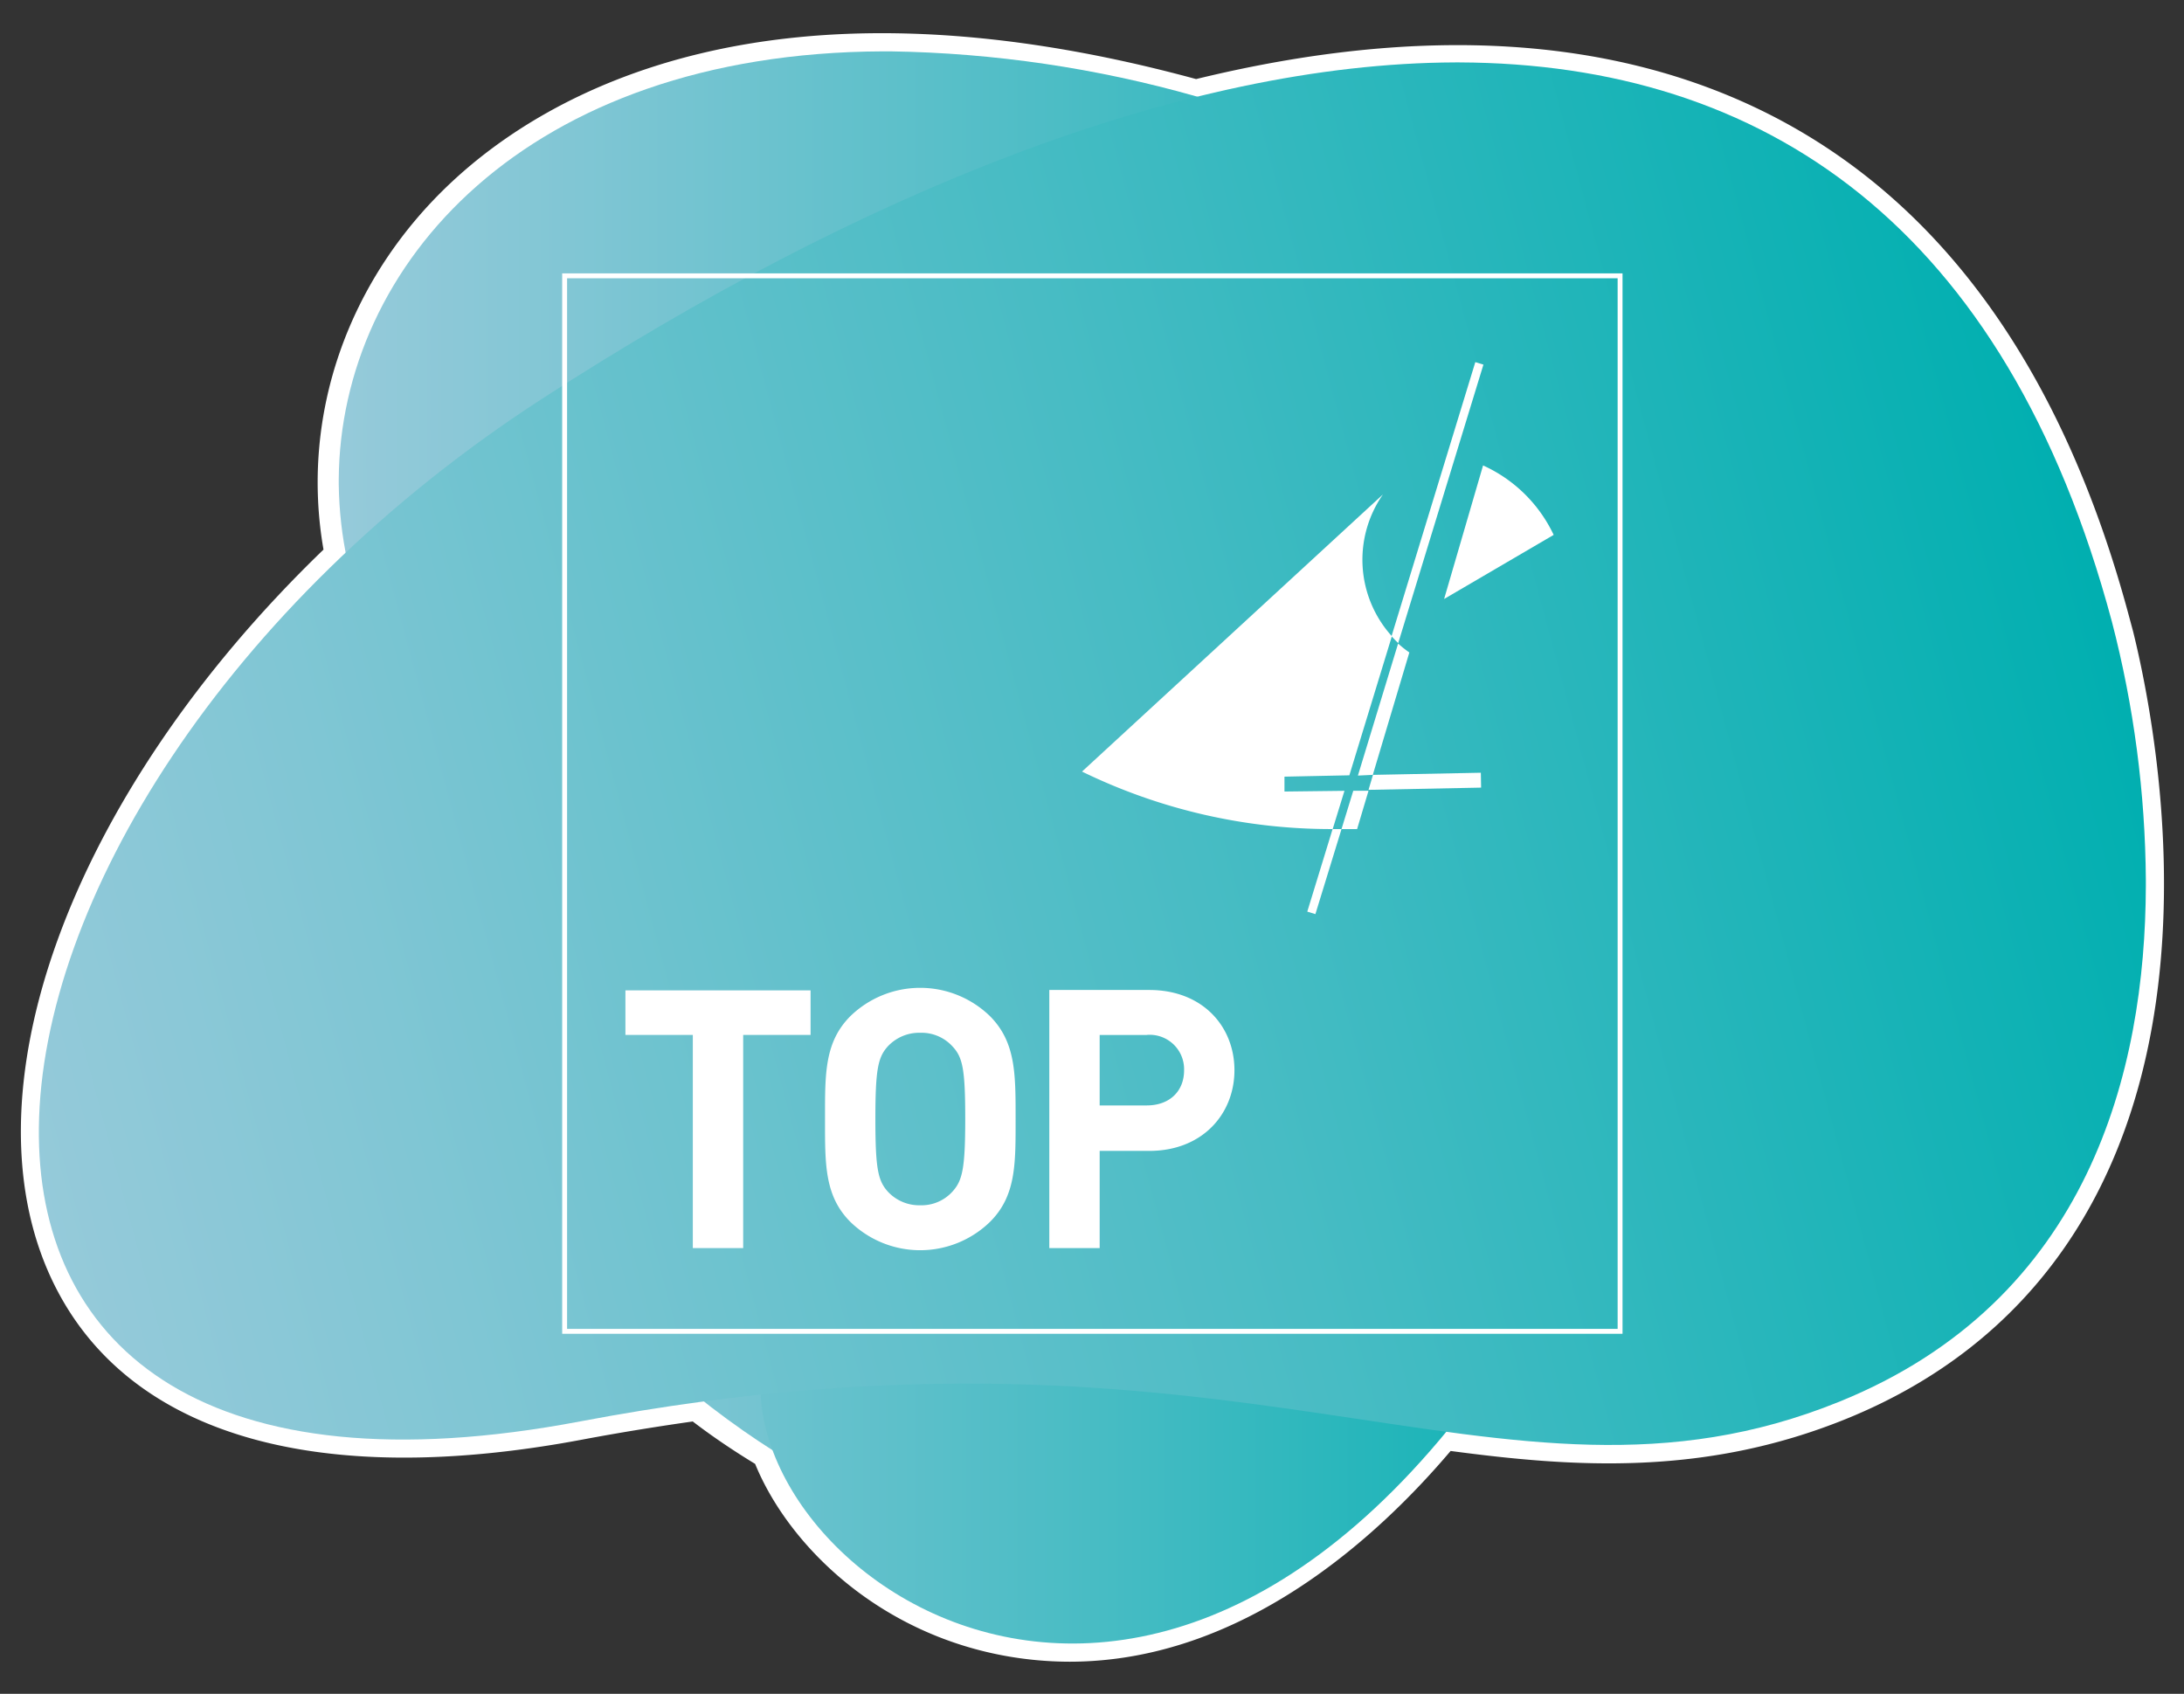 <?xml version="1.0" encoding="utf-8"?>
<svg xmlns="http://www.w3.org/2000/svg" xmlns:xlink="http://www.w3.org/1999/xlink" viewBox="0 0 245 190"><rect x="0" y="0" width="245" height="190" fill="#333333" stroke="none"/><defs><style>.a2de75b1-0664-4dc2-8a3e-749d73a31d9d,.b2ffa266-0256-4155-9ebf-452f4a1c7e7a{fill:none;}.f0f20127-1a6b-40a8-afff-59bd40c9913b{isolation:isolate;}.fa4a333e-b24d-494e-91ed-71a4ef45fbe3{fill:#fff;}.a0bd485c-15c8-405e-8499-ccf823a0bcb2{mix-blend-mode:multiply;}.e8c48d12-3018-4943-ade8-7fefe301582f{clip-path:url(#bada716d-44f2-475d-81cb-475b1a3a1d44);}.a7b61737-3d18-4fe6-b401-2f5ac9e10628{clip-path:url(#a0f39e67-35f1-470e-abd6-a39ea9a9048b);}.b1bc69e7-36d5-469a-b9f9-74fe49ae7efa{fill:url(#a9bb53d4-b862-4983-962a-68f5d7d79c5c);}.e6874fa3-fc2b-4499-8bf7-6d5d75dae221{clip-path:url(#b23ababd-3e82-419c-98f1-cdf942c68dd9);}.a49364af-41ff-484a-9dc0-26696e9057c9{clip-path:url(#af1a9dfb-41e3-4c2e-bc58-78dce7fa3d5b);}.b57054b4-e640-42d5-ad12-063d78d9c6a7{fill:url(#b8646d3c-55da-43c9-952c-4e038c26bafd);}.a5a08273-8a80-40cb-839d-bd7b5e8da66f{clip-path:url(#b76e8f39-a9b4-47b7-871f-4c7ab57c910f);}.be6eb48b-ed64-406d-866b-aa15c8a27054{fill:url(#e00712bd-6997-4d24-8671-81d7d18d1a65);}.b2ffa266-0256-4155-9ebf-452f4a1c7e7a{stroke:#fff;stroke-miterlimit:10;stroke-width:0.55px;}</style><clipPath id="bada716d-44f2-475d-81cb-475b1a3a1d44"><rect class="a2de75b1-0664-4dc2-8a3e-749d73a31d9d" x="47.94" y="28.88" width="147.19" height="143.39"/></clipPath><clipPath id="a0f39e67-35f1-470e-abd6-a39ea9a9048b"><path class="a2de75b1-0664-4dc2-8a3e-749d73a31d9d" d="M112,36.91C75,53,48.17,76.58,47.94,104.38v.72c.12,13.67,6.66,28.36,21.58,43.68a99.43,99.43,0,0,0,13.91,11.74c8.37,5.84,19.63,11.68,31.36,11.75h.44A32.78,32.78,0,0,0,134.49,166c22.16-15.83,14.31-43.08,48-80.83,29.15-32.67,3.59-56.24-32.86-56.24a95.14,95.14,0,0,0-37.62,8"/></clipPath><linearGradient id="a9bb53d4-b862-4983-962a-68f5d7d79c5c" x1="-275.69" y1="397.08" x2="-274.08" y2="397.08" gradientTransform="matrix(91.46, 0, 0, -91.46, 25261.41, 36415.67)" gradientUnits="userSpaceOnUse"><stop offset="0" stop-color="#96cada"/><stop offset="0.18" stop-color="#80c6d4"/><stop offset="0.56" stop-color="#48bcc4"/><stop offset="1" stop-color="#00afb0"/></linearGradient><clipPath id="b23ababd-3e82-419c-98f1-cdf942c68dd9"><rect class="a2de75b1-0664-4dc2-8a3e-749d73a31d9d" x="38" y="5.76" width="153.09" height="178.6"/></clipPath><clipPath id="af1a9dfb-41e3-4c2e-bc58-78dce7fa3d5b"><path class="a2de75b1-0664-4dc2-8a3e-749d73a31d9d" d="M99.08,5.76c-40.16.16-60.92,24-61.08,48v.57A43.76,43.76,0,0,0,51.77,85.65C81,114,83.48,131.13,85.36,156.87s58.85,58.87,98.92-33.91c0,0,34-89.19-50.09-112.15a132.91,132.91,0,0,0-34.3-5.05Z"/></clipPath><linearGradient id="b8646d3c-55da-43c9-952c-4e038c26bafd" x1="-275.83" y1="396.86" x2="-274.22" y2="396.86" gradientTransform="matrix(95.12, 0, 0, -95.12, 26273.9, 37859.29)" xlink:href="#a9bb53d4-b862-4983-962a-68f5d7d79c5c"/><clipPath id="b76e8f39-a9b4-47b7-871f-4c7ab57c910f"><path class="a2de75b1-0664-4dc2-8a3e-749d73a31d9d" d="M163.27,7C132.58,7.1,96.36,21.7,60.78,44.75S4.63,101.3,4.36,126.5v1c.26,23.81,19,39.86,60.75,31.94,37-7,62.63-3.91,83.65-.8,21.6,3.2,38.33,6.39,57.56-1.4,28.06-11.36,34.34-37.19,34.4-57.86v-.65a118.17,118.17,0,0,0-3.81-29C225,25.23,197.79,7.13,163.7,7Z"/></clipPath><linearGradient id="e00712bd-6997-4d24-8671-81d7d18d1a65" x1="-276.01" y1="396.04" x2="-274.4" y2="396.04" gradientTransform="matrix(149.7, 0, 0, -149.7, 41314.3, 59372.08)" xlink:href="#a9bb53d4-b862-4983-962a-68f5d7d79c5c"/></defs><g class="f0f20127-1a6b-40a8-afff-59bd40c9913b"><g id="a7b1e3aa-3553-4810-a4a9-4748b77333b9" data-name="Laag 1"><path class="fa4a333e-b24d-494e-91ed-71a4ef45fbe3" d="M236.93,69.75C221.75,13,181.63-.81,134.14,10.94l-.32-.1C64.73-8,31.91,29.61,38.45,62.37-10.64,109-10.79,173.9,65.14,159.5c4.54-.86,8.9-1.57,13.11-2.14a90.4,90.4,0,0,0,8.1,5.49c7.39,19.57,42.7,37.58,75.54-2.23,15.67,2.13,29.29,2.82,44.45-3.32C256.75,136.88,236.86,69.78,236.93,69.75Z"/><path class="fa4a333e-b24d-494e-91ed-71a4ef45fbe3" d="M120,186.4a41,41,0,0,1-6.63-.55c-14.75-2.45-24.93-12.52-28.66-21.64-2.35-1.43-4.7-3-7-4.76-4,.57-8.14,1.24-12.2,2-29.7,5.63-50.73-.39-59.22-16.95-10.93-21.31,1.4-55.27,30-82.85C33.67,46.65,39,31.29,50.7,20.39c10.61-9.9,35.57-24.55,83.48-11.52,25.34-6.18,47-4.83,64.38,4,19.37,9.85,32.93,28.81,40.3,56.36l.43,1.6h0c1.46,5.89,4.58,21,3.06,37.33-2.31,25-14.49,42.58-35.24,51-16,6.49-30.68,5.42-44.38,3.6C154.63,172.32,139.43,186.39,120,186.4ZM78.8,155.26l.66.5a87.1,87.1,0,0,0,7.92,5.37l.59.36.25.65c3.1,8.22,12.3,17.52,25.84,19.76,15.71,2.6,32.14-5.4,46.28-22.55l.71-.86,1.11.15c16.85,2.29,29.36,2.51,43.43-3.19,19.54-7.92,30.56-23.95,32.76-47.65,1.58-17.11-2.12-32.86-3.29-37.28l-.06-.26h0C218,6.52,171,3.87,134.62,12.88l-.51.13-.82-.24C99.58,3.57,70.47,7.41,53.43,23.31,42.48,33.53,37.61,48,40.41,62l.22,1.09-.8.76c-27.44,26.08-40,59.25-30,78.88,7.61,14.84,27.11,20.11,54.91,14.84,4.41-.84,8.85-1.57,13.22-2.16Z"/><g class="a0bd485c-15c8-405e-8499-ccf823a0bcb2"><g class="e8c48d12-3018-4943-ade8-7fefe301582f"><g class="a7b61737-3d18-4fe6-b401-2f5ac9e10628"><rect class="b1bc69e7-36d5-469a-b9f9-74fe49ae7efa" x="47.94" y="28.88" width="163.69" height="143.39"/></g></g></g><g class="a0bd485c-15c8-405e-8499-ccf823a0bcb2"><g class="e6874fa3-fc2b-4499-8bf7-6d5d75dae221"><g class="a49364af-41ff-484a-9dc0-26696e9057c9"><rect class="b57054b4-e640-42d5-ad12-063d78d9c6a7" x="38" y="5.76" width="180.3" height="209.98"/></g></g></g><g class="a0bd485c-15c8-405e-8499-ccf823a0bcb2"><g class="a5a08273-8a80-40cb-839d-bd7b5e8da66f"><rect class="be6eb48b-ed64-406d-866b-aa15c8a27054" x="-12.78" y="-21.65" width="270.64" height="217.73" transform="translate(-18.87 35.96) rotate(-15.52)"/></g></g><path class="fa4a333e-b24d-494e-91ed-71a4ef45fbe3" d="M83.37,116.09V140H77.72V116.09H70.16v-5H90.93v5Z"/><path class="fa4a333e-b24d-494e-91ed-71a4ef45fbe3" d="M111.05,137.07a11.24,11.24,0,0,1-15.65,0c-2.93-2.93-2.85-6.55-2.85-11.55s-.08-8.61,2.85-11.54a11.24,11.24,0,0,1,15.65,0c2.92,2.93,2.88,6.54,2.88,11.54S114,134.14,111.05,137.07Zm-4.19-19.68a4.7,4.7,0,0,0-3.62-1.54,4.82,4.82,0,0,0-3.66,1.54c-1.09,1.22-1.38,2.57-1.38,8.13s.29,6.91,1.38,8.13a4.8,4.8,0,0,0,3.66,1.55,4.68,4.68,0,0,0,3.62-1.55c1.1-1.22,1.42-2.56,1.42-8.13S108,118.61,106.86,117.39Z"/><path class="fa4a333e-b24d-494e-91ed-71a4ef45fbe3" d="M128.93,129.1h-5.57V140h-5.65V111.05h11.22c6,0,9.55,4.11,9.55,9S134.9,129.1,128.93,129.1Zm-.29-13h-5.28V124h5.28c2.56,0,4.19-1.59,4.19-3.94A3.86,3.86,0,0,0,128.64,116.09Z"/><rect class="b2ffa266-0256-4155-9ebf-452f4a1c7e7a" x="63.34" y="30.94" width="118.4" height="118.4"/><path class="fa4a333e-b24d-494e-91ed-71a4ef45fbe3" d="M162,67.19,174.29,60a16.09,16.09,0,0,0-7.92-7.79Z"/><path class="fa4a333e-b24d-494e-91ed-71a4ef45fbe3" d="M146.65,102.26l.91.28L150.49,93h-1Z"/><path class="fa4a333e-b24d-494e-91ed-71a4ef45fbe3" d="M166.41,40.9l-.91-.28-9.4,30.75c.24.26.49.52.75.77Z"/><path class="fa4a333e-b24d-494e-91ed-71a4ef45fbe3" d="M154,86.92l4.1-13.73a12.75,12.75,0,0,1-1.26-1L152.33,87Z"/><polygon class="fa4a333e-b24d-494e-91ed-71a4ef45fbe3" points="154.02 86.92 153.52 88.6 166.15 88.35 166.12 86.68 154.02 86.92"/><path class="fa4a333e-b24d-494e-91ed-71a4ef45fbe3" d="M150.49,93h.11l1.64,0,1.28-4.3-1.71,0Z"/><path class="fa4a333e-b24d-494e-91ed-71a4ef45fbe3" d="M144.09,88.79l0-1.67,7.28-.15,4.77-15.6a12.8,12.8,0,0,1-1-15.91L121.38,86.55A63.78,63.78,0,0,0,149.5,93l1.32-4.29Z"/></g></g></svg>